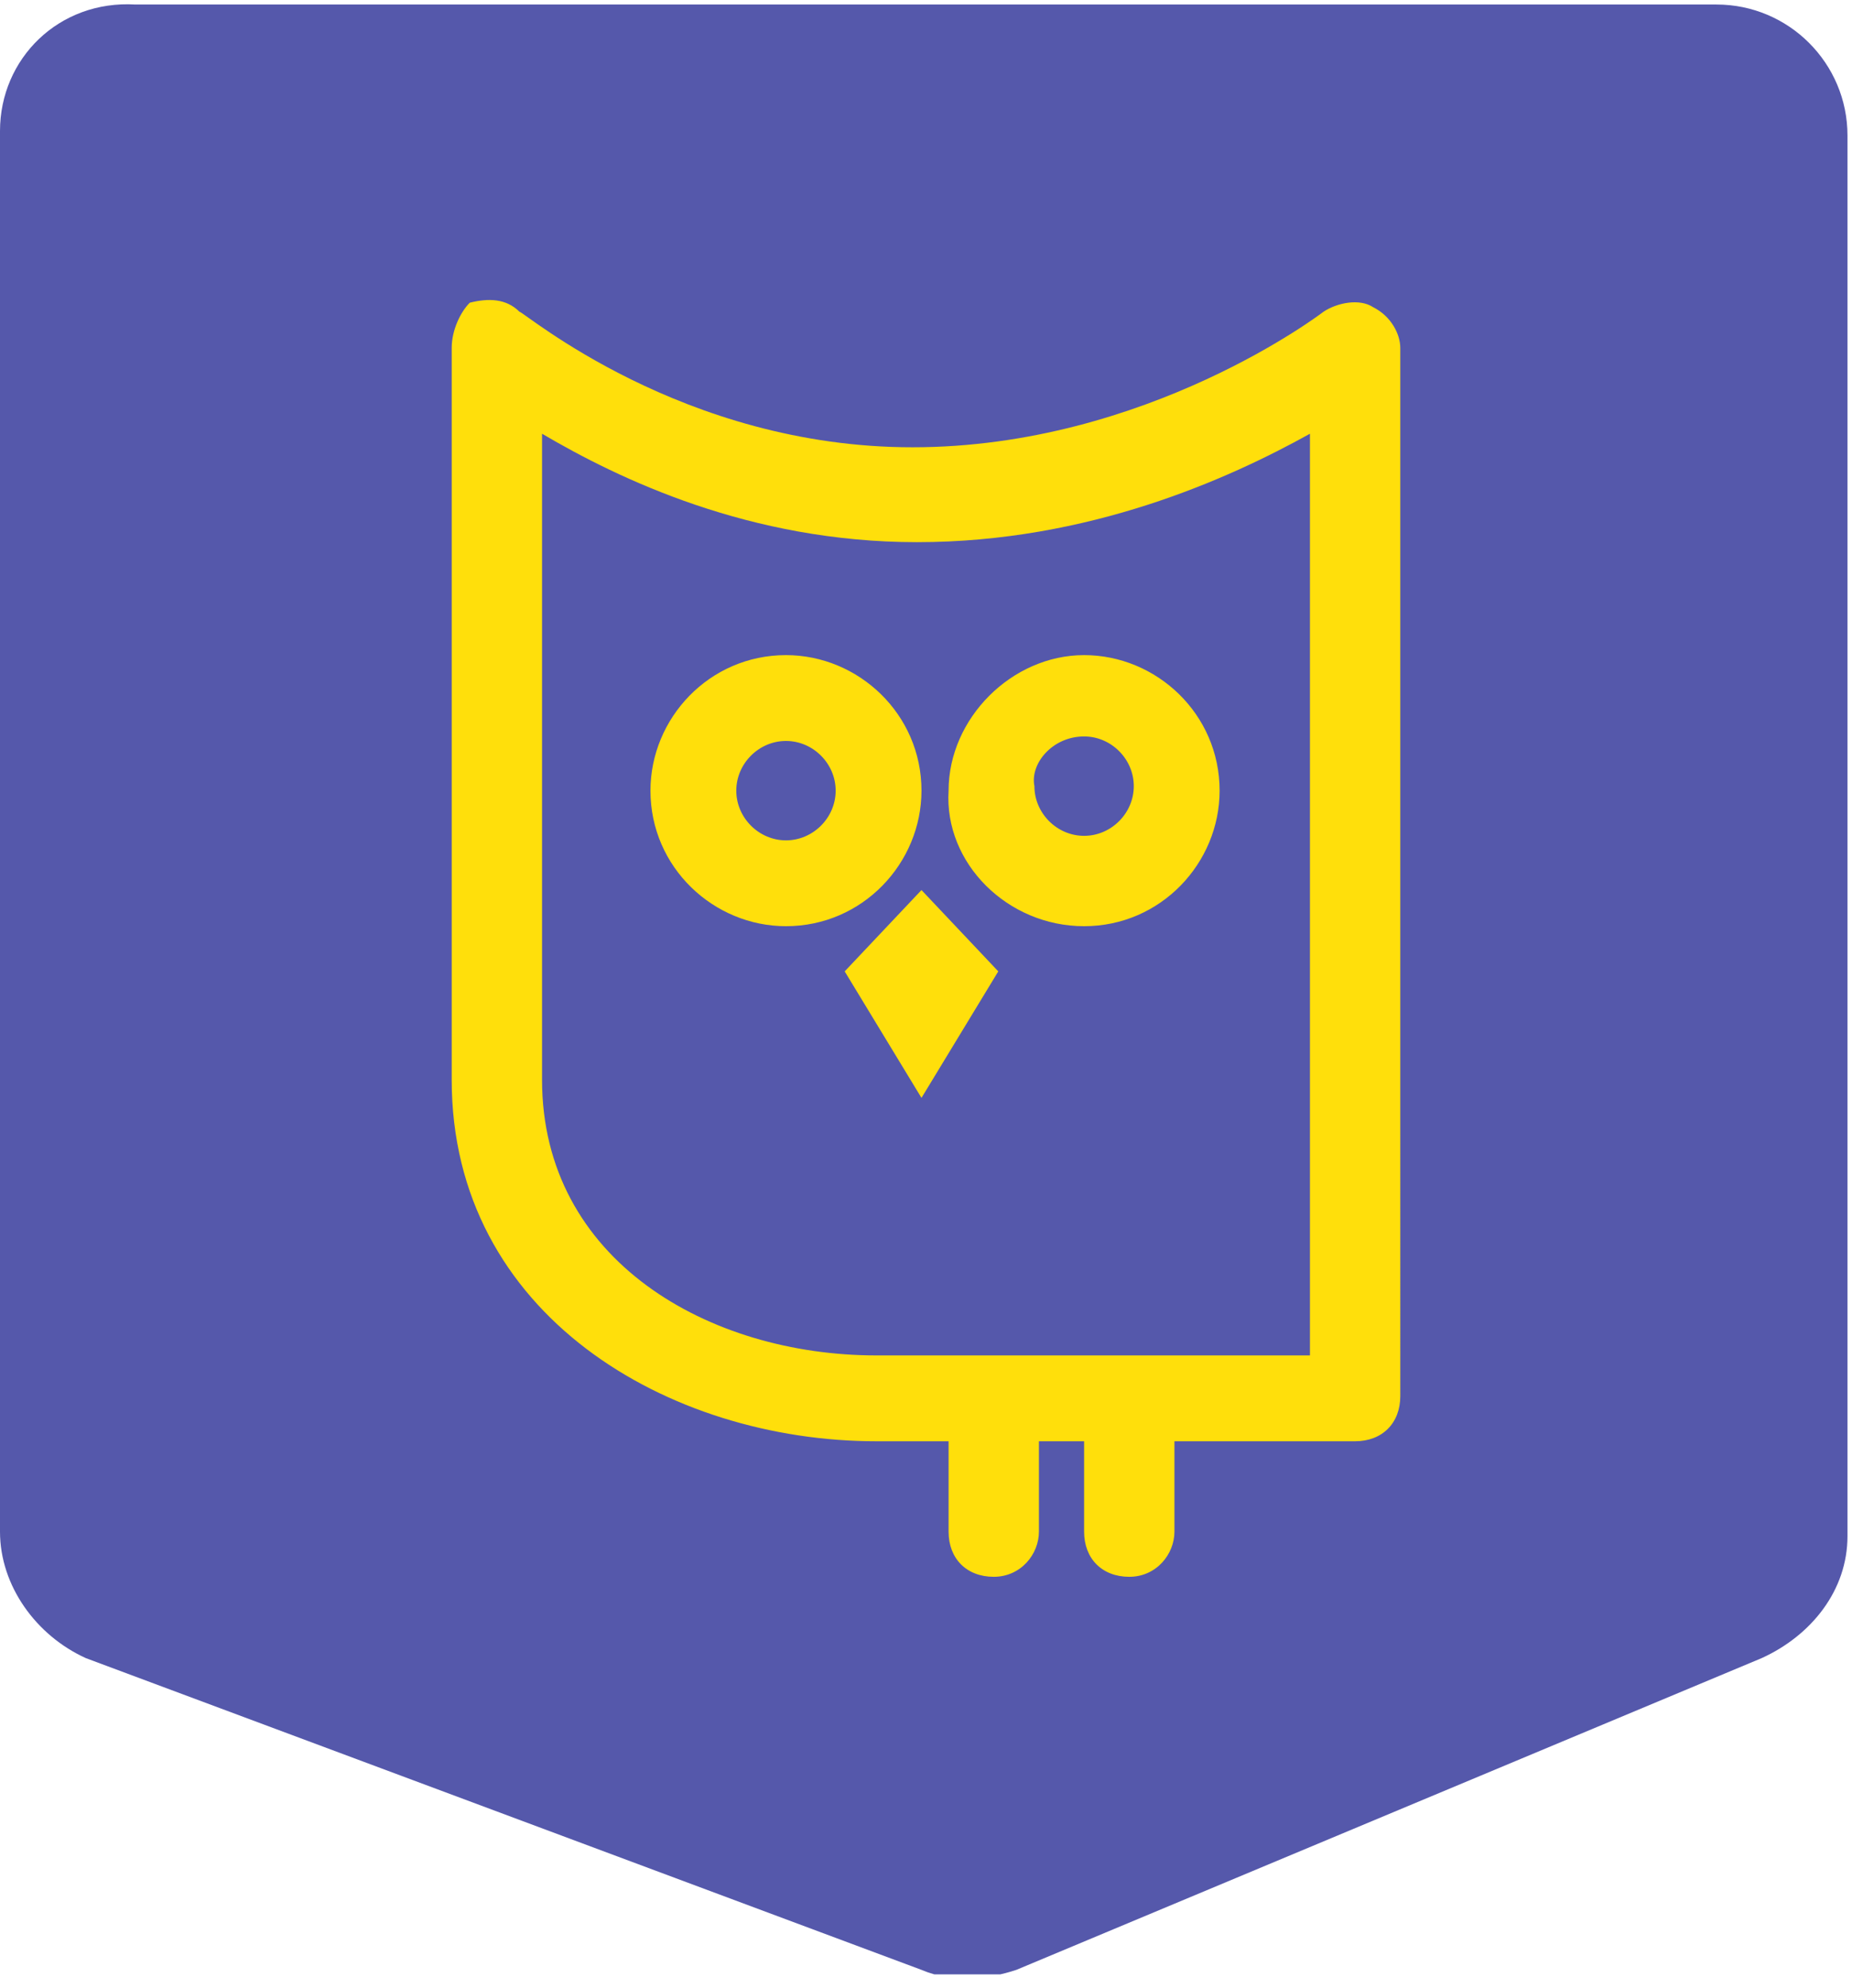 <svg width="41" height="44" viewBox="0 0 41 44" fill="none" xmlns="http://www.w3.org/2000/svg">
    <g clip-path="url(#5tf35trl8a)">
        <path d="M40.9 34V3c0-1.6-1.3-2.9-2.9-2.9H3C1.3 0 0 1.3 0 2.9v31c0 1.2.8 2.3 1.9 2.8l18.5 6.9c.7.3 1.5.2 2.1 0L39 36.7c1.1-.5 1.9-1.5 1.9-2.7z" fill="#5558AB"/>
        <path d="M30.4 6.8c-.3-.2-.8-.1-1.1.1 0 0-3.9 3-9.1 3-5.1 0-8.6-3-8.7-3-.3-.3-.7-.3-1.1-.2-.2.2-.4.6-.4 1v16.2c0 5.2 4.8 8 9.4 8H21v2c0 .6.4 1 1 1s1-.5 1-1v-2h1v2c0 .6.4 1 1 1s1-.5 1-1v-2h4c.6 0 1-.4 1-1V7.7c0-.3-.2-.7-.6-.9zM29 30h-9.6c-3.7 0-7.4-2.1-7.4-6.1V9.6c1.7 1 4.6 2.4 8.3 2.4 3.8 0 6.9-1.4 8.7-2.4V30zM17.4 14.5c-1.7 0-3 1.4-3 3 0 1.7 1.4 3 3 3 1.7 0 3-1.4 3-3 0-1.7-1.4-3-3-3zm0 4.1c-.6 0-1.1-.5-1.1-1.1 0-.6.5-1.1 1.1-1.1.6 0 1.1.5 1.1 1.1 0 .6-.5 1.1-1.1 1.1zm6.6 1.9c1.7 0 3-1.4 3-3 0-1.7-1.4-3-3-3s-3 1.4-3 3c-.1 1.6 1.3 3 3 3zm0-4.2c.6 0 1.1.5 1.1 1.1 0 .6-.5 1.1-1.1 1.1-.6 0-1.1-.5-1.1-1.1-.1-.5.4-1.1 1.1-1.1zm-5.3 5.2 1.7 2.8 1.7-2.8-1.7-1.8-1.7 1.8z" fill="#FFDF0B"/>
    </g>
    <defs>
        <clipPath id="5tf35trl8a">
            <path fill="#fff" d="M0 0h40.9v43.7H0z"/>
        </clipPath>
    </defs>
</svg>
